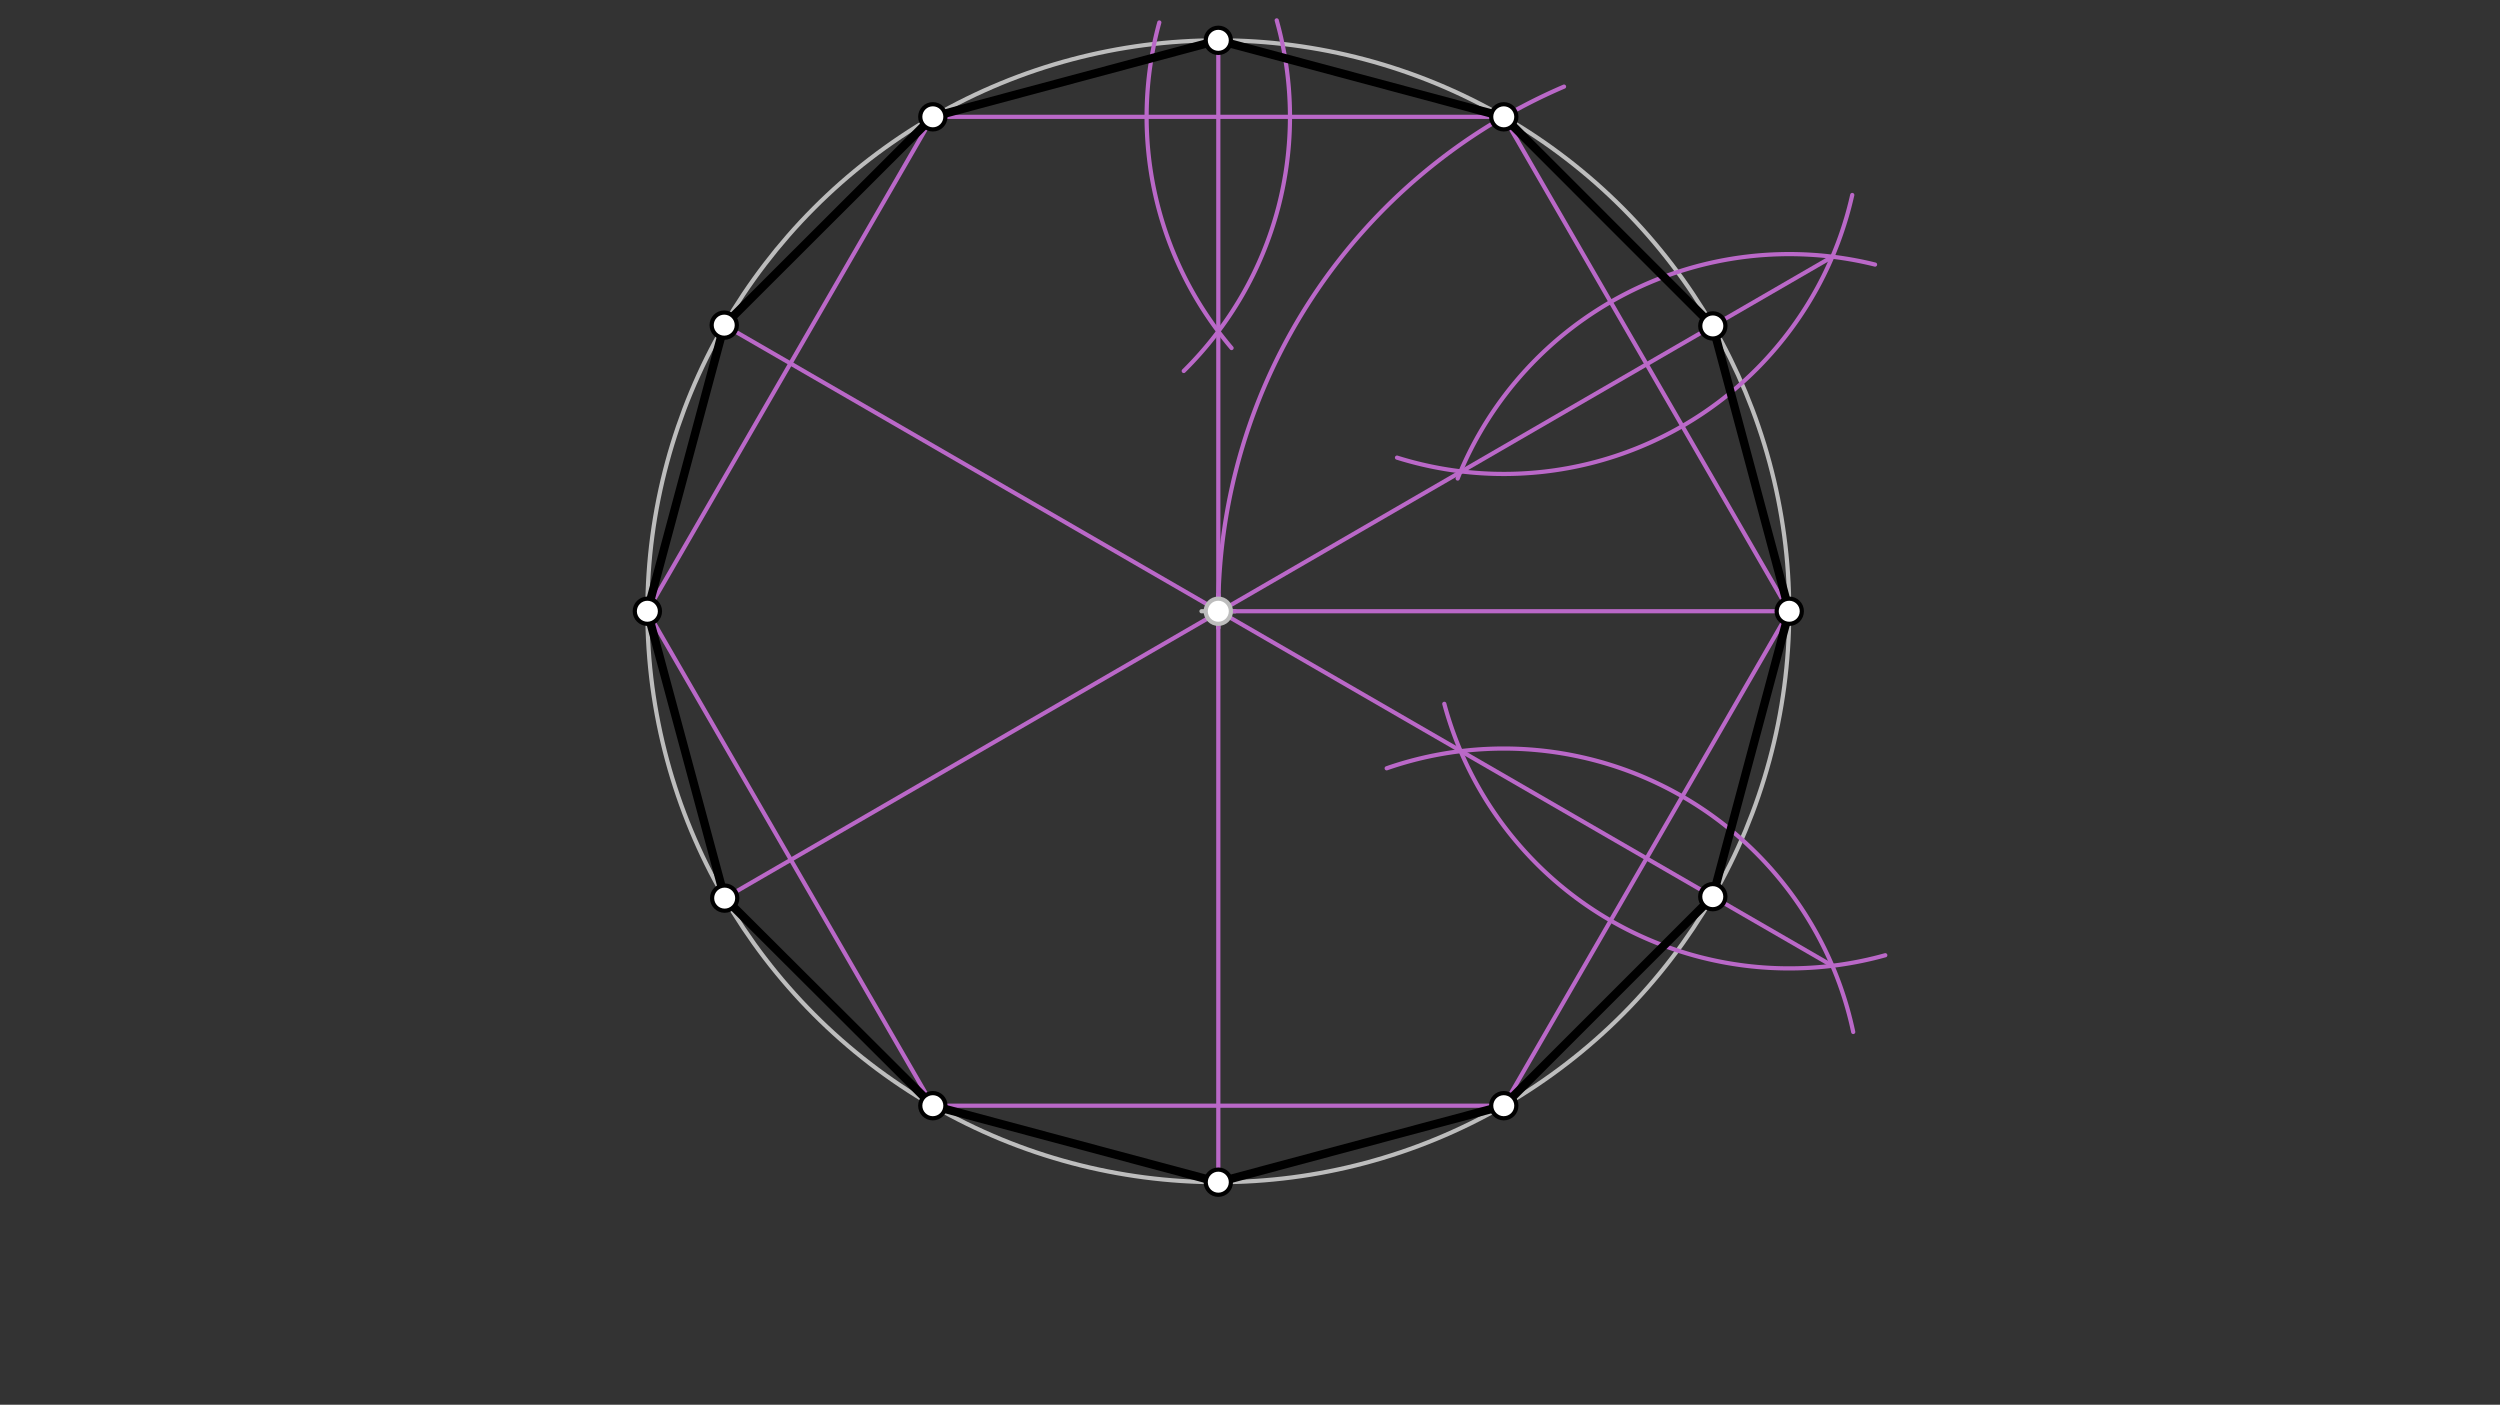 <svg xmlns="http://www.w3.org/2000/svg" class="svg--1it" height="100%" preserveAspectRatio="xMidYMid meet" viewBox="0 0 595.276 334.488" width="100%"><rect x="0" y="0" width="595.276" height="334.488" fill="#333333" stroke="none"/><defs><marker id="marker-arrow" markerHeight="16" markerUnits="userSpaceOnUse" markerWidth="24" orient="auto-start-reverse" refX="24" refY="4" viewBox="0 0 24 8"><path d="M 0 0 L 24 4 L 0 8 z" stroke="inherit"></path></marker></defs><g class="aux-layer--1FB"><g class="element--2qn"><g class="center--1s5"><line x1="286.091" y1="145.545" x2="294.091" y2="145.545" stroke="#BDBDBD" stroke-width="1" stroke-linecap="round"></line><line x1="290.091" y1="141.545" x2="290.091" y2="149.545" stroke="#BDBDBD" stroke-width="1" stroke-linecap="round"></line><circle class="hit--230" cx="290.091" cy="145.545" r="4" stroke="none" fill="transparent"></circle></g><circle cx="290.091" cy="145.545" fill="none" r="135.945" stroke="#BDBDBD" stroke-dasharray="none" stroke-width="1"></circle></g><g class="element--2qn"><line stroke="#BA68C8" stroke-dasharray="none" stroke-linecap="round" stroke-width="1" x1="290.091" x2="426.036" y1="145.545" y2="145.545"></line></g><g class="element--2qn"><path d="M 290.091 145.545 A 135.945 135.945 0 0 1 372.408 20.625" fill="none" stroke="#BA68C8" stroke-dasharray="none" stroke-linecap="round" stroke-width="1"></path></g><g class="element--2qn"><line stroke="#BA68C8" stroke-dasharray="none" stroke-linecap="round" stroke-width="1" x1="426.036" x2="358.063" y1="145.545" y2="27.814"></line></g><g class="element--2qn"><line stroke="#BA68C8" stroke-dasharray="none" stroke-linecap="round" stroke-width="1" x1="358.063" x2="222.118" y1="27.814" y2="27.814"></line></g><g class="element--2qn"><line stroke="#BA68C8" stroke-dasharray="none" stroke-linecap="round" stroke-width="1" x1="222.118" x2="154.146" y1="27.814" y2="145.545"></line></g><g class="element--2qn"><line stroke="#BA68C8" stroke-dasharray="none" stroke-linecap="round" stroke-width="1" x1="154.146" x2="222.118" y1="145.545" y2="263.277"></line></g><g class="element--2qn"><line stroke="#BA68C8" stroke-dasharray="none" stroke-linecap="round" stroke-width="1" x1="222.118" x2="358.063" y1="263.277" y2="263.277"></line></g><g class="element--2qn"><line stroke="#BA68C8" stroke-dasharray="none" stroke-linecap="round" stroke-width="1" x1="358.063" x2="426.036" y1="263.277" y2="145.545"></line></g><g class="element--2qn"><path d="M 330.186 182.937 A 85.039 85.039 0 0 1 441.27 245.719" fill="none" stroke="#BA68C8" stroke-dasharray="none" stroke-linecap="round" stroke-width="1"></path></g><g class="element--2qn"><path d="M 448.903 227.453 A 85.039 85.039 0 0 1 343.905 167.595" fill="none" stroke="#BA68C8" stroke-dasharray="none" stroke-linecap="round" stroke-width="1"></path></g><g class="element--2qn"><line stroke="#BA68C8" stroke-dasharray="none" stroke-linecap="round" stroke-width="1" x1="436.305" x2="172.447" y1="229.962" y2="77.422"></line></g><g class="element--2qn"><path d="M 446.464 62.996 A 85.039 85.039 0 0 0 347.087 113.943" fill="none" stroke="#BA68C8" stroke-dasharray="none" stroke-linecap="round" stroke-width="1"></path></g><g class="element--2qn"><path d="M 441.04 46.431 A 85.039 85.039 0 0 1 332.646 108.966" fill="none" stroke="#BA68C8" stroke-dasharray="none" stroke-linecap="round" stroke-width="1"></path></g><g class="element--2qn"><line stroke="#BA68C8" stroke-dasharray="none" stroke-linecap="round" stroke-width="1" x1="436.305" x2="172.553" y1="61.128" y2="213.852"></line></g><g class="element--2qn"><path d="M 293.247 82.865 A 85.039 85.039 0 0 1 276.044 5.354" fill="none" stroke="#BA68C8" stroke-dasharray="none" stroke-linecap="round" stroke-width="1"></path></g><g class="element--2qn"><path d="M 281.865 88.329 A 85.039 85.039 0 0 0 303.999 4.852" fill="none" stroke="#BA68C8" stroke-dasharray="none" stroke-linecap="round" stroke-width="1"></path></g><g class="element--2qn"><line stroke="#BA68C8" stroke-dasharray="none" stroke-linecap="round" stroke-width="1" x1="290.091" x2="290.091" y1="9.601" y2="281.49"></line></g><g class="element--2qn"><circle cx="290.091" cy="145.545" r="3" stroke="#BDBDBD" stroke-width="1" fill="#ffffff"></circle>}</g></g><g class="main-layer--3Vd"><g class="element--2qn"><line stroke="#000000" stroke-dasharray="none" stroke-linecap="round" stroke-width="2" x1="426.036" x2="407.843" y1="145.545" y2="77.609"></line></g><g class="element--2qn"><line stroke="#000000" stroke-dasharray="none" stroke-linecap="round" stroke-width="2" x1="407.843" x2="358.063" y1="77.609" y2="27.814"></line></g><g class="element--2qn"><line stroke="#000000" stroke-dasharray="none" stroke-linecap="round" stroke-width="2" x1="358.063" x2="290.091" y1="27.814" y2="9.601"></line></g><g class="element--2qn"><line stroke="#000000" stroke-dasharray="none" stroke-linecap="round" stroke-width="2" x1="290.091" x2="222.118" y1="9.601" y2="27.814"></line></g><g class="element--2qn"><line stroke="#000000" stroke-dasharray="none" stroke-linecap="round" stroke-width="2" x1="222.118" x2="172.447" y1="27.814" y2="77.422"></line></g><g class="element--2qn"><line stroke="#000000" stroke-dasharray="none" stroke-linecap="round" stroke-width="2" x1="172.447" x2="154.146" y1="77.422" y2="145.545"></line></g><g class="element--2qn"><line stroke="#000000" stroke-dasharray="none" stroke-linecap="round" stroke-width="2" x1="154.146" x2="172.553" y1="145.545" y2="213.852"></line></g><g class="element--2qn"><line stroke="#000000" stroke-dasharray="none" stroke-linecap="round" stroke-width="2" x1="172.553" x2="222.118" y1="213.852" y2="263.277"></line></g><g class="element--2qn"><line stroke="#000000" stroke-dasharray="none" stroke-linecap="round" stroke-width="2" x1="222.118" x2="290.091" y1="263.277" y2="281.49"></line></g><g class="element--2qn"><line stroke="#000000" stroke-dasharray="none" stroke-linecap="round" stroke-width="2" x1="290.091" x2="358.063" y1="281.49" y2="263.277"></line></g><g class="element--2qn"><line stroke="#000000" stroke-dasharray="none" stroke-linecap="round" stroke-width="2" x1="358.063" x2="407.832" y1="263.277" y2="213.502"></line></g><g class="element--2qn"><line stroke="#000000" stroke-dasharray="none" stroke-linecap="round" stroke-width="2" x1="407.832" x2="426.036" y1="213.502" y2="145.545"></line></g><g class="element--2qn"><circle cx="426.036" cy="145.545" r="3" stroke="#000000" stroke-width="1" fill="#ffffff"></circle>}</g><g class="element--2qn"><circle cx="358.063" cy="27.814" r="3" stroke="#000000" stroke-width="1" fill="#ffffff"></circle>}</g><g class="element--2qn"><circle cx="222.118" cy="27.814" r="3" stroke="#000000" stroke-width="1" fill="#ffffff"></circle>}</g><g class="element--2qn"><circle cx="154.146" cy="145.545" r="3" stroke="#000000" stroke-width="1" fill="#ffffff"></circle>}</g><g class="element--2qn"><circle cx="222.118" cy="263.277" r="3" stroke="#000000" stroke-width="1" fill="#ffffff"></circle>}</g><g class="element--2qn"><circle cx="358.063" cy="263.277" r="3" stroke="#000000" stroke-width="1" fill="#ffffff"></circle>}</g><g class="element--2qn"><circle cx="407.832" cy="213.502" r="3" stroke="#000000" stroke-width="1" fill="#ffffff"></circle>}</g><g class="element--2qn"><circle cx="172.447" cy="77.422" r="3" stroke="#000000" stroke-width="1" fill="#ffffff"></circle>}</g><g class="element--2qn"><circle cx="407.843" cy="77.609" r="3" stroke="#000000" stroke-width="1" fill="#ffffff"></circle>}</g><g class="element--2qn"><circle cx="172.553" cy="213.852" r="3" stroke="#000000" stroke-width="1" fill="#ffffff"></circle>}</g><g class="element--2qn"><circle cx="290.091" cy="9.601" r="3" stroke="#000000" stroke-width="1" fill="#ffffff"></circle>}</g><g class="element--2qn"><circle cx="290.091" cy="281.49" r="3" stroke="#000000" stroke-width="1" fill="#ffffff"></circle>}</g></g><g class="snaps-layer--2PT"></g><g class="temp-layer--rAP"></g></svg>